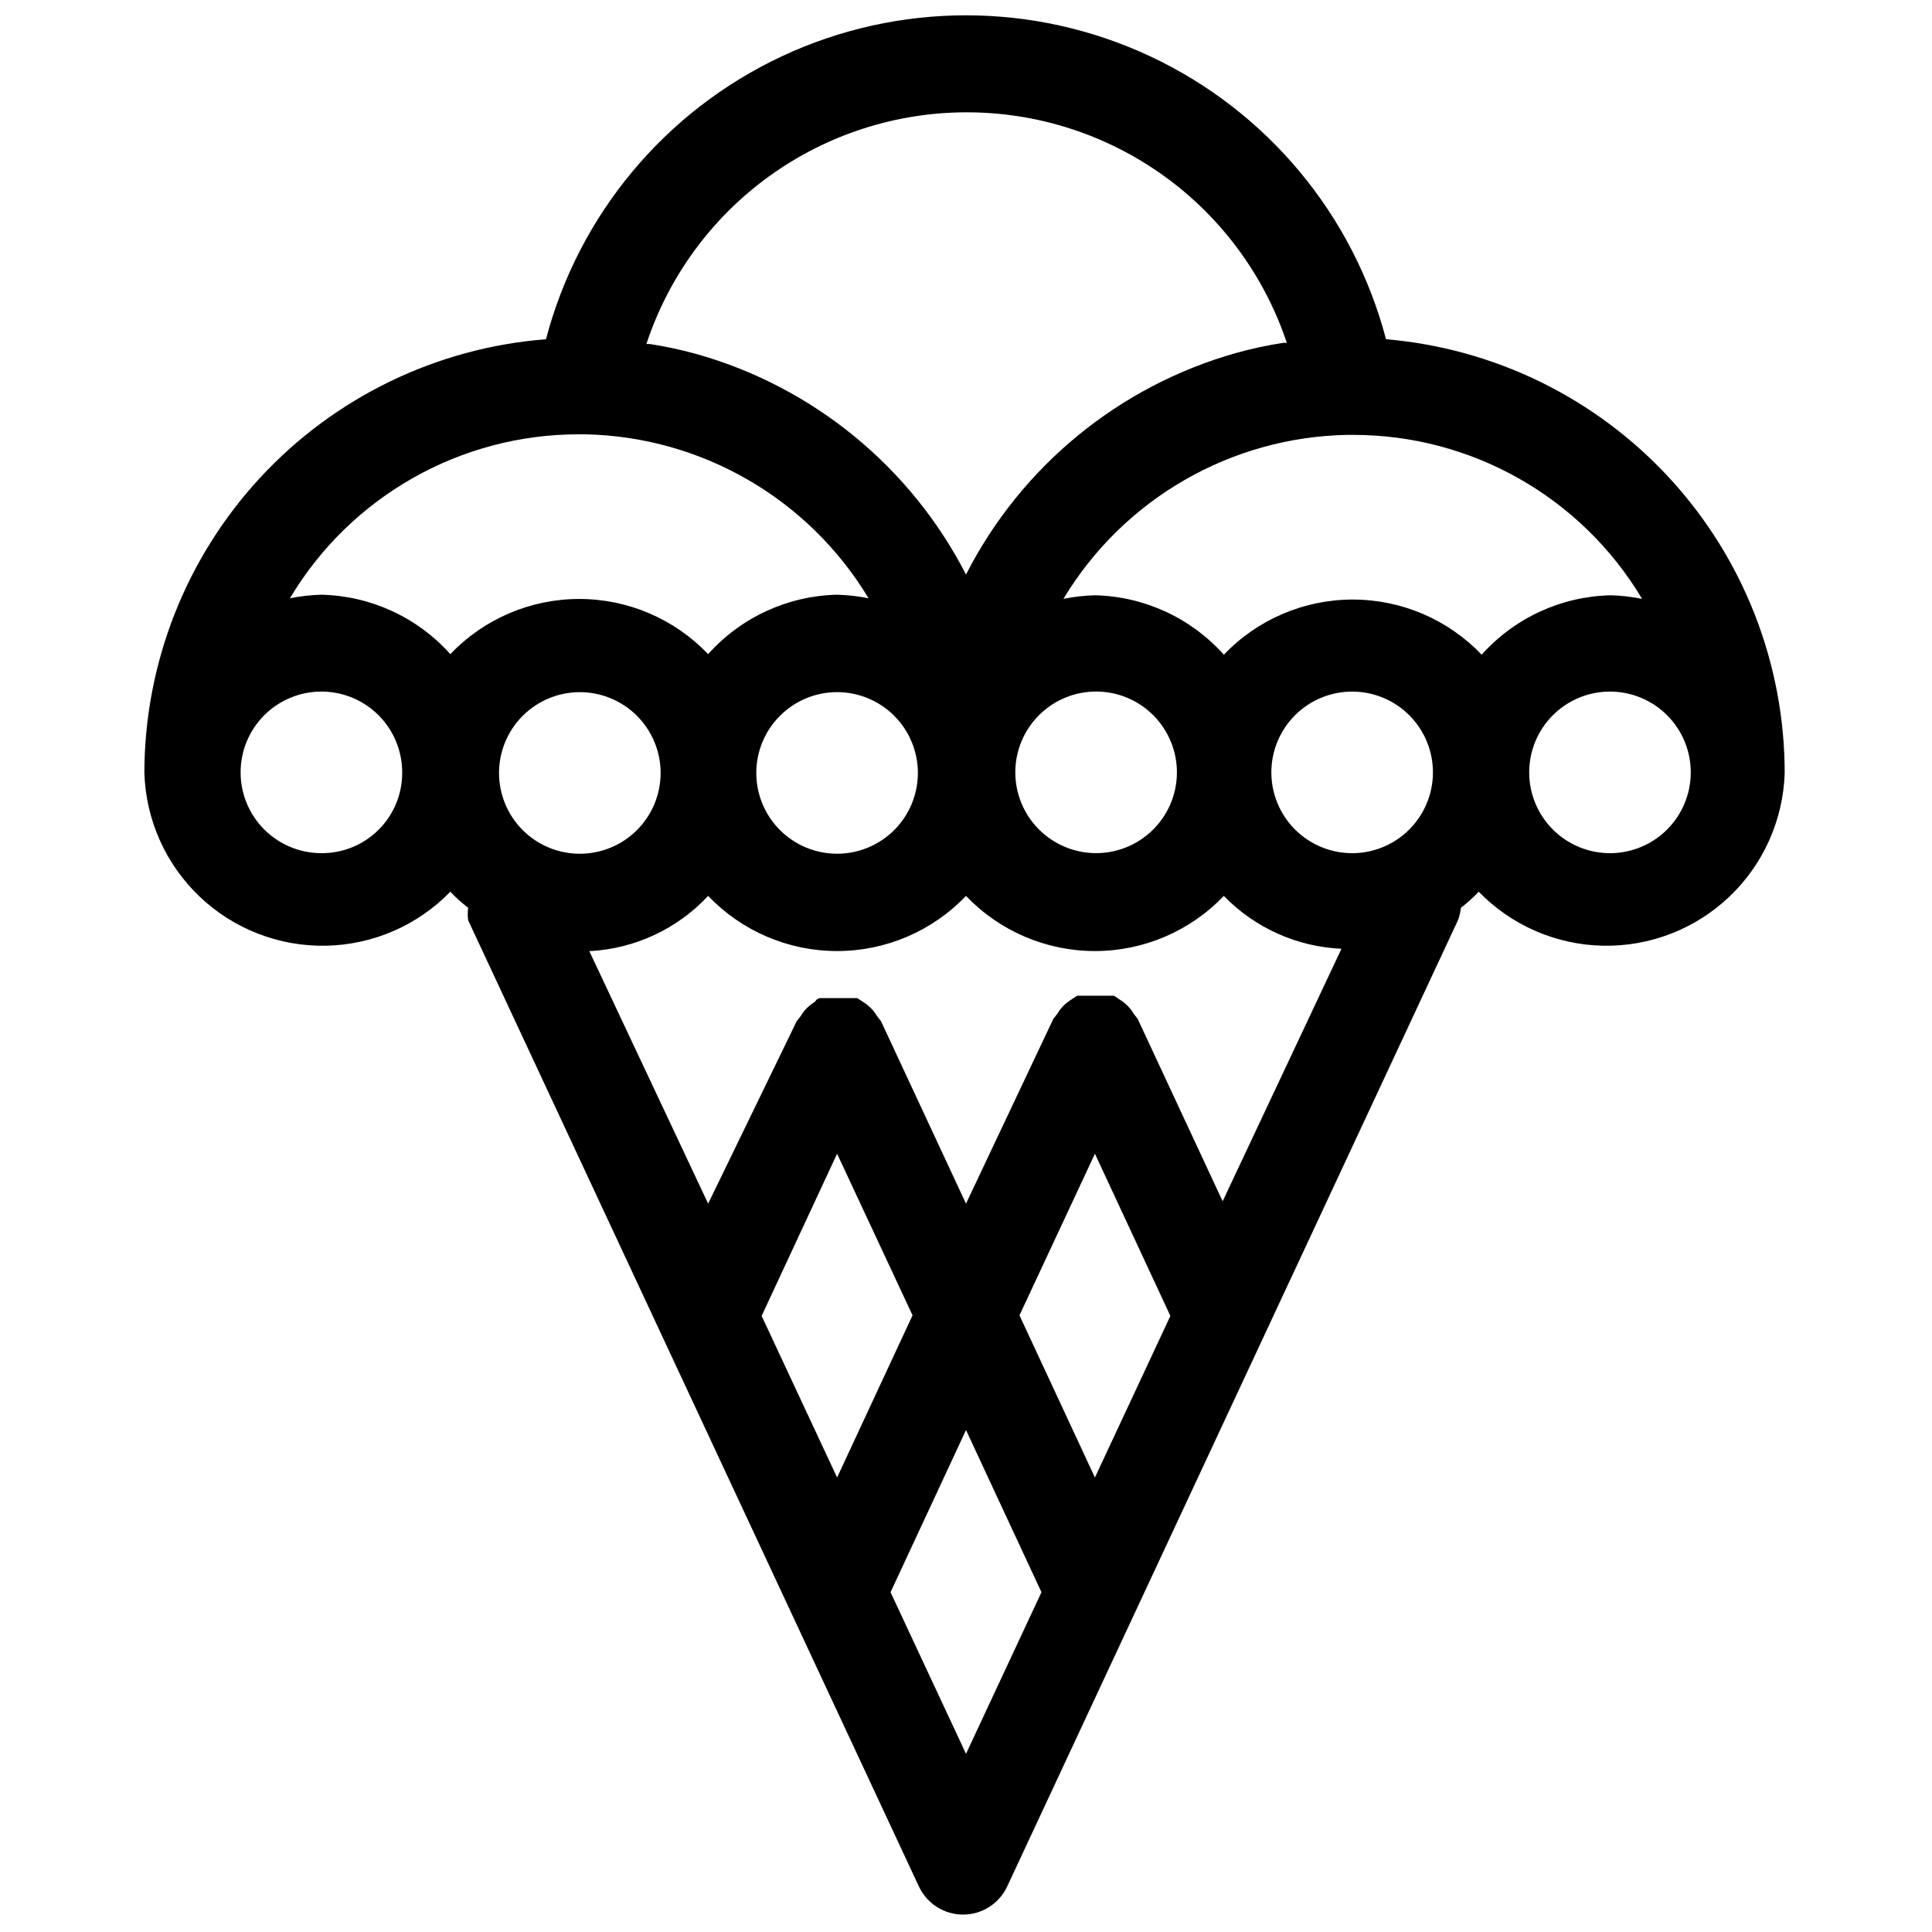 <?xml version="1.0" encoding="UTF-8"?>
<!-- Uploaded to: SVG Repo, www.svgrepo.com, Generator: SVG Repo Mixer Tools -->
<svg width="800px" height="800px" version="1.1" viewBox="144 144 512 512" xmlns="http://www.w3.org/2000/svg">
 <defs>
  <clipPath id="a">
   <path d="m182 148.09h435v503.81h-435z"/>
  </clipPath>
 </defs>
 <g clip-path="url(#a)">
  <path d="m511.31 233.9c-8.68-33.027-31.578-60.496-62.504-74.98-30.926-14.48-66.688-14.48-97.613 0-30.926 14.484-53.824 41.953-62.504 74.98-28.945 2.258-55.973 15.344-75.699 36.645-19.727 21.301-30.699 49.254-30.73 78.289 0.379 12.434 5.644 24.215 14.656 32.789 9.012 8.574 21.043 13.246 33.48 13.004 12.438-0.246 24.277-5.387 32.945-14.305 1.461 1.535 3.043 2.957 4.723 4.25-0.145 1.098-0.145 2.207 0 3.305l119.5 256.16h0.004c2.141 4.488 6.676 7.348 11.648 7.348 4.977 0 9.508-2.859 11.652-7.348l119.5-256.16c0.41-1.062 0.676-2.172 0.785-3.305 1.684-1.293 3.262-2.715 4.727-4.25 8.668 8.918 20.508 14.059 32.945 14.305 12.438 0.242 24.465-4.43 33.48-13.004 9.012-8.574 14.277-20.355 14.656-32.789-0.016-28.91-10.879-56.758-30.441-78.039-19.562-21.285-46.398-34.449-75.203-36.895zm67.855 68.801c-2.746-0.555-5.539-0.871-8.344-0.945-13.074 0.293-25.445 5.992-34.164 15.746-8.91-9.336-21.258-14.617-34.164-14.617s-25.254 5.281-34.164 14.617c-8.719-9.754-21.09-15.453-34.164-15.746-2.805 0.074-5.598 0.391-8.344 0.945 15.93-26.473 44.363-42.891 75.254-43.453h1.418c31.434-0.051 60.57 16.461 76.672 43.453zm-79.664 92.734-31.488 66.914-22.516-48.336-1.102-1.418h0.004c-0.438-0.746-0.965-1.434-1.574-2.047-0.668-0.66-1.406-1.242-2.207-1.73l-1.418-0.945h-9.758l-1.418 0.945c-0.801 0.488-1.539 1.07-2.203 1.73-0.613 0.613-1.141 1.301-1.574 2.047l-1.102 1.418-23.145 48.965-22.516-48.336-1.102-1.418c-0.434-0.746-0.965-1.434-1.574-2.047-0.664-0.66-1.406-1.242-2.203-1.73l-1.418-0.945h-9.758s-0.945 0-1.418 0.945h-0.004c-0.801 0.488-1.539 1.07-2.203 1.73-0.609 0.613-1.141 1.301-1.574 2.047l-1.102 1.418-23.461 48.336-31.488-66.914c12-0.609 23.293-5.859 31.488-14.641 8.914 9.336 21.258 14.617 34.164 14.617 12.91 0 25.254-5.281 34.168-14.617 8.91 9.336 21.258 14.617 34.164 14.617s25.25-5.281 34.164-14.617c8.223 8.477 19.375 13.488 31.172 14.012zm-65.336 140.12-19.996-42.98 19.996-42.824 19.996 42.98zm-88.324-42.824 19.996-42.98 19.996 42.824-19.996 42.98zm41.406-143.9v0.004c0 5.676-2.258 11.125-6.273 15.141s-9.461 6.269-15.141 6.269c-5.676 0-11.125-2.254-15.137-6.269-4.016-4.016-6.273-9.465-6.273-15.141 0-5.68 2.258-11.125 6.273-15.141 4.012-4.016 9.461-6.273 15.137-6.273 5.68 0 11.125 2.258 15.141 6.273s6.273 9.461 6.273 15.141zm47.23 21.254v0.004c-5.688 0-11.141-2.266-15.156-6.293-4.019-4.023-6.269-9.484-6.254-15.172s2.289-11.137 6.328-15.145c4.035-4.008 9.5-6.242 15.188-6.215 5.691 0.027 11.133 2.316 15.129 6.363 3.996 4.047 6.223 9.52 6.18 15.207-0.043 5.703-2.359 11.16-6.438 15.148-4.082 3.992-9.586 6.188-15.289 6.106zm-34.477-196.32c18.789-0.043 37.117 5.836 52.379 16.801 15.262 10.965 26.684 26.461 32.637 44.285h-0.945c-4.191 0.648-8.348 1.543-12.438 2.676-31.02 8.73-56.988 30.02-71.633 58.727-14.645-28.52-40.477-49.676-71.32-58.41-4.094-1.133-8.246-2.027-12.441-2.676h-0.945 0.004c5.883-17.832 17.23-33.359 32.434-44.383 15.203-11.02 33.492-16.977 52.27-17.02zm-102.5 85.332h1.418c30.895 0.562 59.324 16.98 75.258 43.453-2.75-0.555-5.543-0.871-8.348-0.945-13.074 0.293-25.445 5.992-34.164 15.746-8.91-9.336-21.258-14.621-34.164-14.621s-25.25 5.285-34.164 14.621c-8.715-9.754-21.086-15.453-34.164-15.746-2.805 0.074-5.598 0.391-8.344 0.945 16.105-26.992 45.238-43.504 76.672-43.453zm-68.328 111c-5.688 0-11.141-2.266-15.16-6.293-4.016-4.023-6.266-9.484-6.25-15.172 0.012-5.688 2.289-11.137 6.324-15.145 4.039-4.008 9.504-6.242 15.191-6.215 5.688 0.027 11.129 2.316 15.129 6.363 3.996 4.047 6.219 9.52 6.176 15.207 0 5.664-2.258 11.094-6.277 15.082-4.023 3.992-9.469 6.211-15.133 6.172zm68.328-42.668c5.688-0.043 11.16 2.18 15.207 6.18 4.047 3.996 6.336 9.438 6.363 15.129 0.027 5.688-2.207 11.152-6.215 15.188-4.008 4.035-9.457 6.312-15.145 6.328-5.688 0.012-11.148-2.234-15.176-6.254-4.023-4.016-6.289-9.469-6.289-15.156 0-5.652 2.234-11.074 6.215-15.086 3.984-4.012 9.387-6.285 15.039-6.328zm102.5 281.35-19.996-42.824 19.996-42.98 19.996 42.98zm102.49-238.68c-5.695 0.039-11.176-2.191-15.223-6.199-4.047-4.008-6.332-9.465-6.348-15.16-0.012-5.699 2.246-11.164 6.273-15.195 4.027-4.027 9.496-6.285 15.191-6.269 5.699 0.016 11.156 2.297 15.164 6.344 4.008 4.051 6.238 9.527 6.195 15.227-0.039 5.621-2.293 11.004-6.269 14.98-3.977 3.981-9.359 6.231-14.984 6.273zm68.328 0c-5.695 0.039-11.176-2.191-15.223-6.199-4.047-4.008-6.332-9.465-6.344-15.16-0.016-5.699 2.242-11.164 6.269-15.195 4.027-4.027 9.496-6.285 15.195-6.269 5.695 0.016 11.152 2.297 15.16 6.344 4.008 4.051 6.238 9.527 6.195 15.227-0.039 5.621-2.293 11.004-6.269 14.98-3.977 3.981-9.359 6.231-14.984 6.273z"/>
 </g>
</svg>